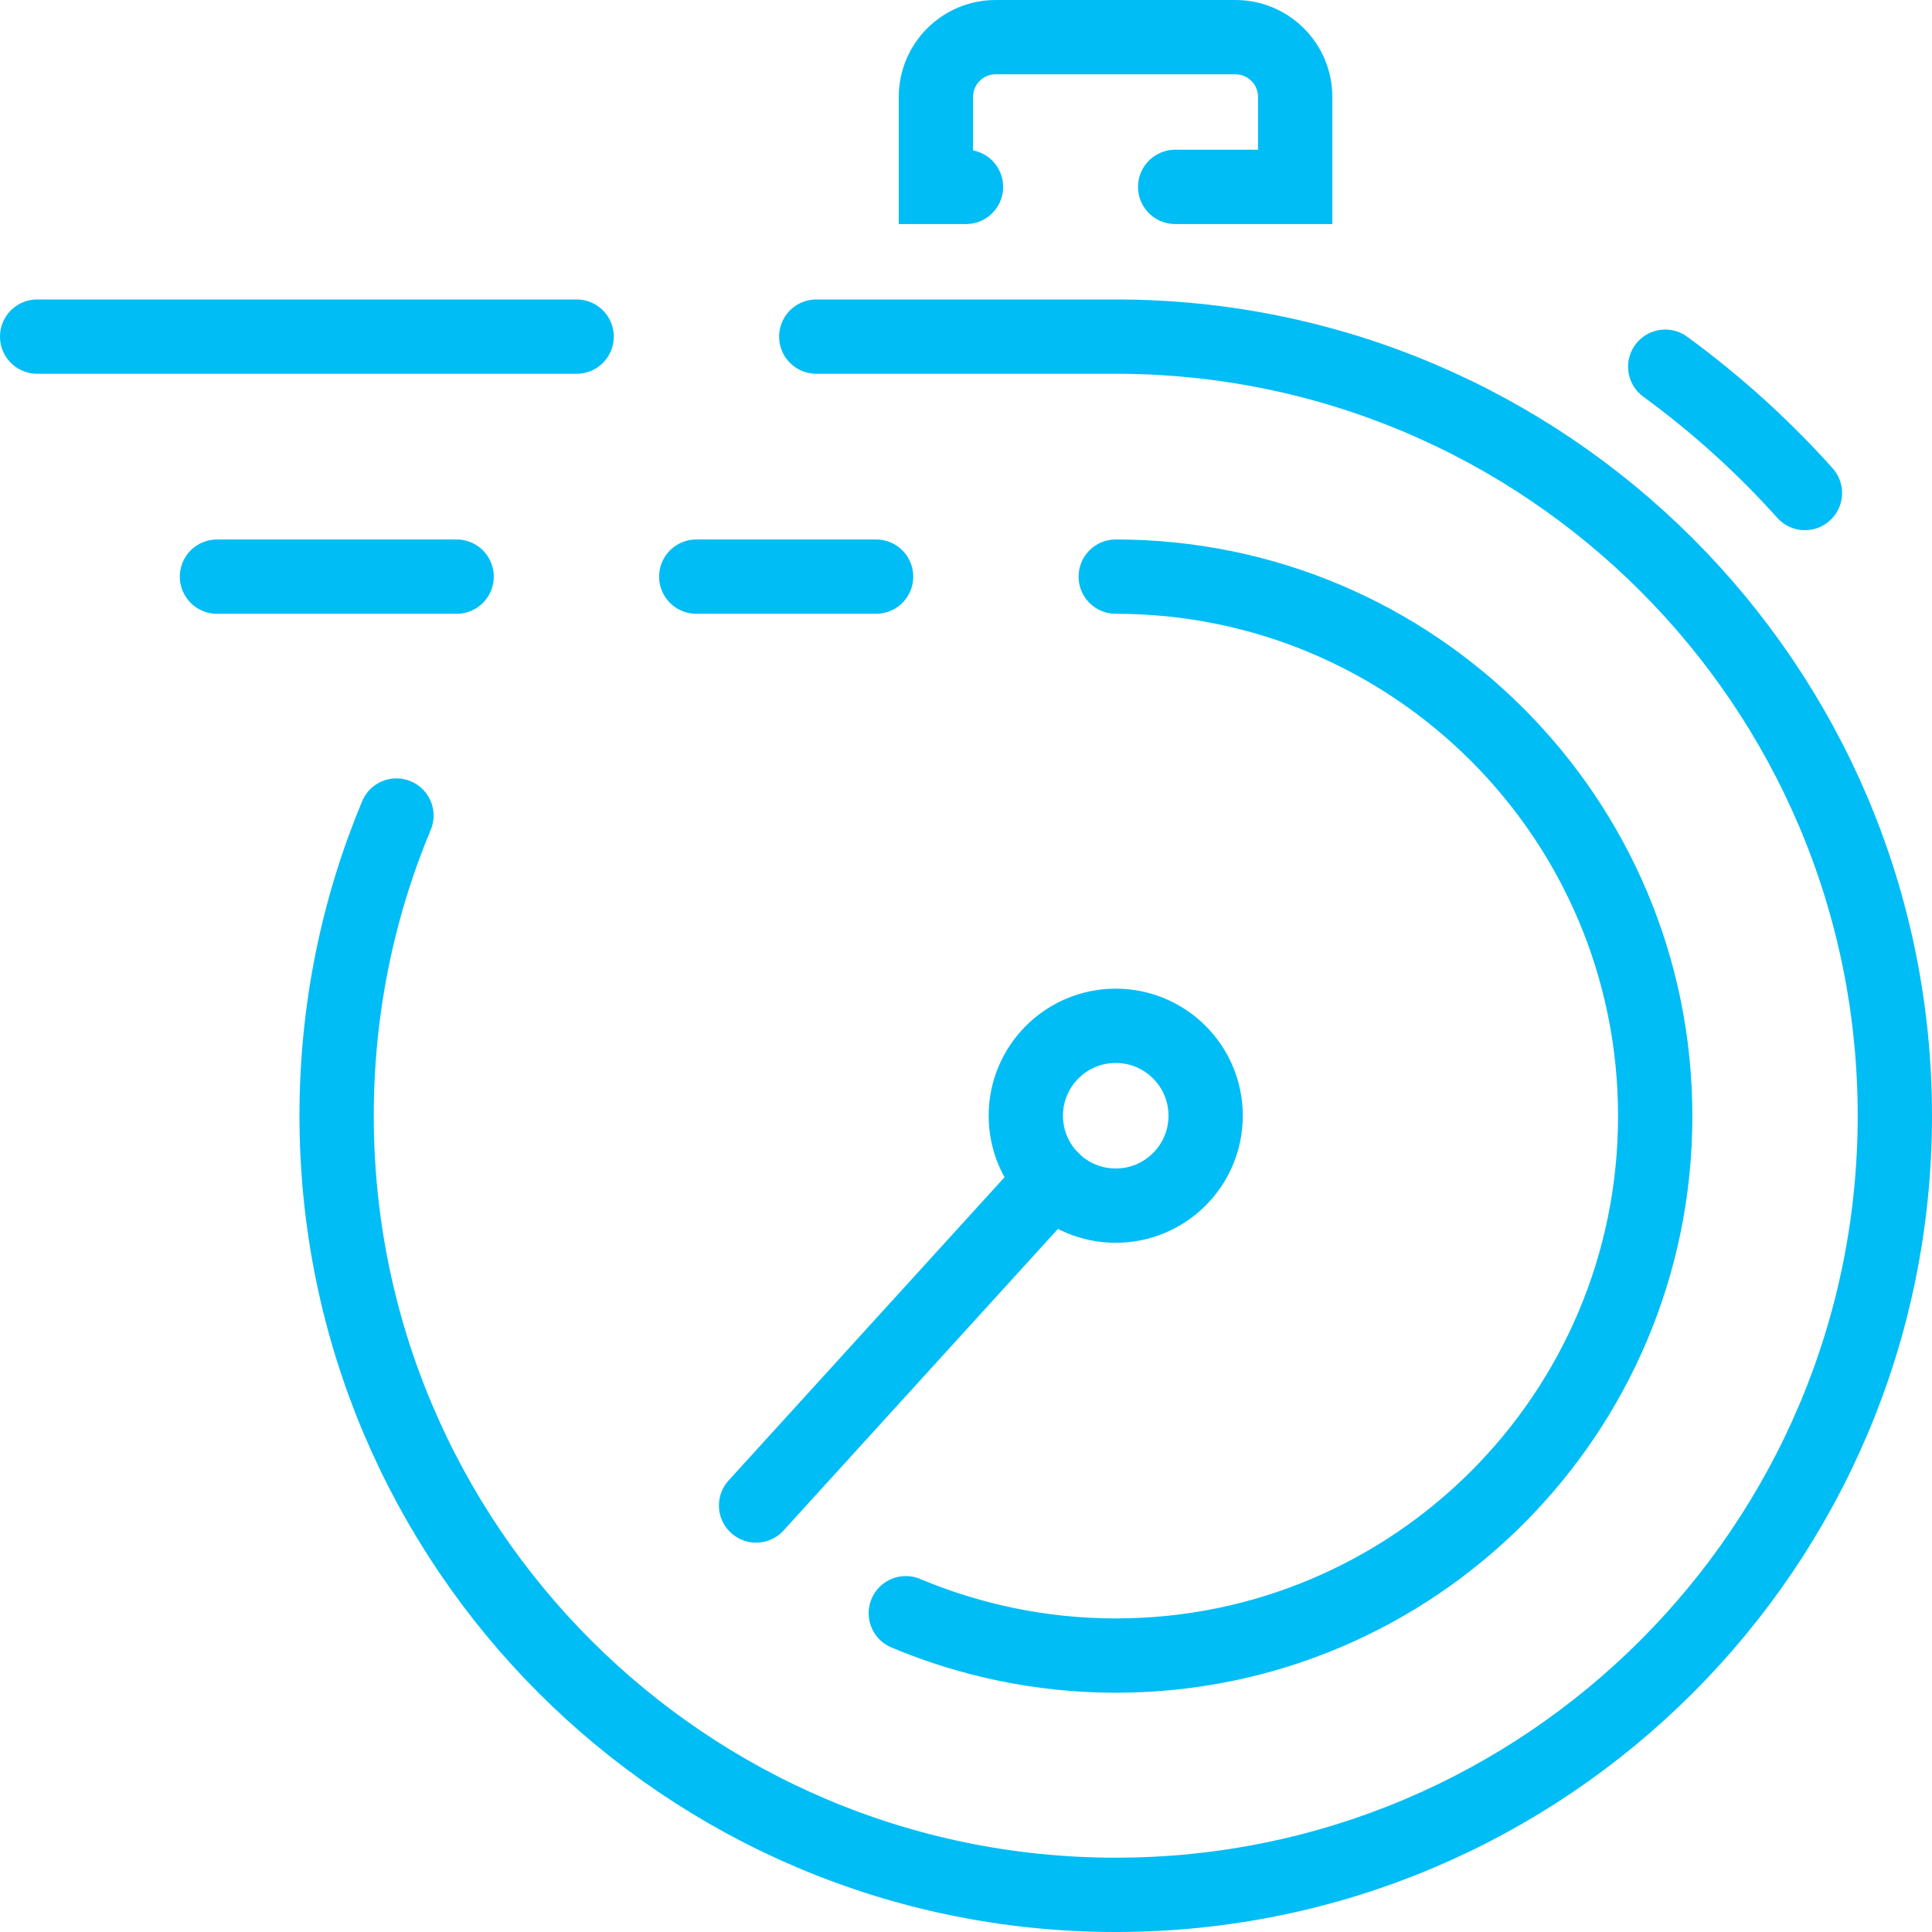 <?xml version="1.0" encoding="UTF-8"?>
<svg id="Layer_1" data-name="Layer 1" xmlns="http://www.w3.org/2000/svg" width="52" height="52" viewBox="0 0 52 52">
  <g id="fast_service_delivery_chronometer" data-name="fast service/delivery/chronometer">
    <path d="M30.03,15.52c8.02,0,14.52,6.5,14.52,14.52s-6.5,14.52-14.52,14.52c-2,0-3.91-.41-5.65-1.14" style="fill: none; stroke: #01bdf6; stroke-linecap: round; stroke-miterlimit: 10; stroke-width: 2px;"/>
    <g>
      <circle cx="30.03" cy="30.03" r="2.42" style="fill: none; stroke: #01bdf6; stroke-linecap: round; stroke-miterlimit: 10; stroke-width: 2px;"/>
      <line x1="28.33" y1="31.75" x2="20.35" y2="40.52" style="fill: none; stroke: #01bdf6; stroke-linecap: round; stroke-miterlimit: 10; stroke-width: 2px;"/>
    </g>
    <g>
      <line x1="1" y1="9.06" x2="15.52" y2="9.06" style="fill: none; stroke: #01bdf6; stroke-linecap: round; stroke-miterlimit: 10; stroke-width: 2px;"/>
      <g>
        <line x1="12.29" y1="15.52" x2="5.84" y2="15.52" style="fill: none; stroke: #01bdf6; stroke-linecap: round; stroke-miterlimit: 10; stroke-width: 2px;"/>
        <line x1="23.58" y1="15.52" x2="18.74" y2="15.52" style="fill: none; stroke: #01bdf6; stroke-linecap: round; stroke-miterlimit: 10; stroke-width: 2px;"/>
      </g>
    </g>
    <path d="M26,5.03h-.81V2.61c0-.89,.72-1.61,1.61-1.61h6.45c.89,0,1.61,.72,1.61,1.61v2.42h-3.23" style="fill: none; stroke: #01bdf6; stroke-linecap: round; stroke-miterlimit: 10; stroke-width: 2px;"/>
    <path d="M21.97,9.06h8.06c11.58,0,20.97,9.39,20.97,20.97s-9.39,20.97-20.97,20.97S9.06,41.61,9.06,30.03c0-2.86,.57-5.59,1.61-8.08" style="fill: none; stroke: #01bdf6; stroke-linecap: round; stroke-miterlimit: 10; stroke-width: 2px;"/>
    <path d="M44.82,9.87c1.37,1,2.63,2.14,3.76,3.4" style="fill: none; stroke: #01bdf6; stroke-linecap: round; stroke-miterlimit: 10; stroke-width: 2px;"/>
  </g>
</svg>